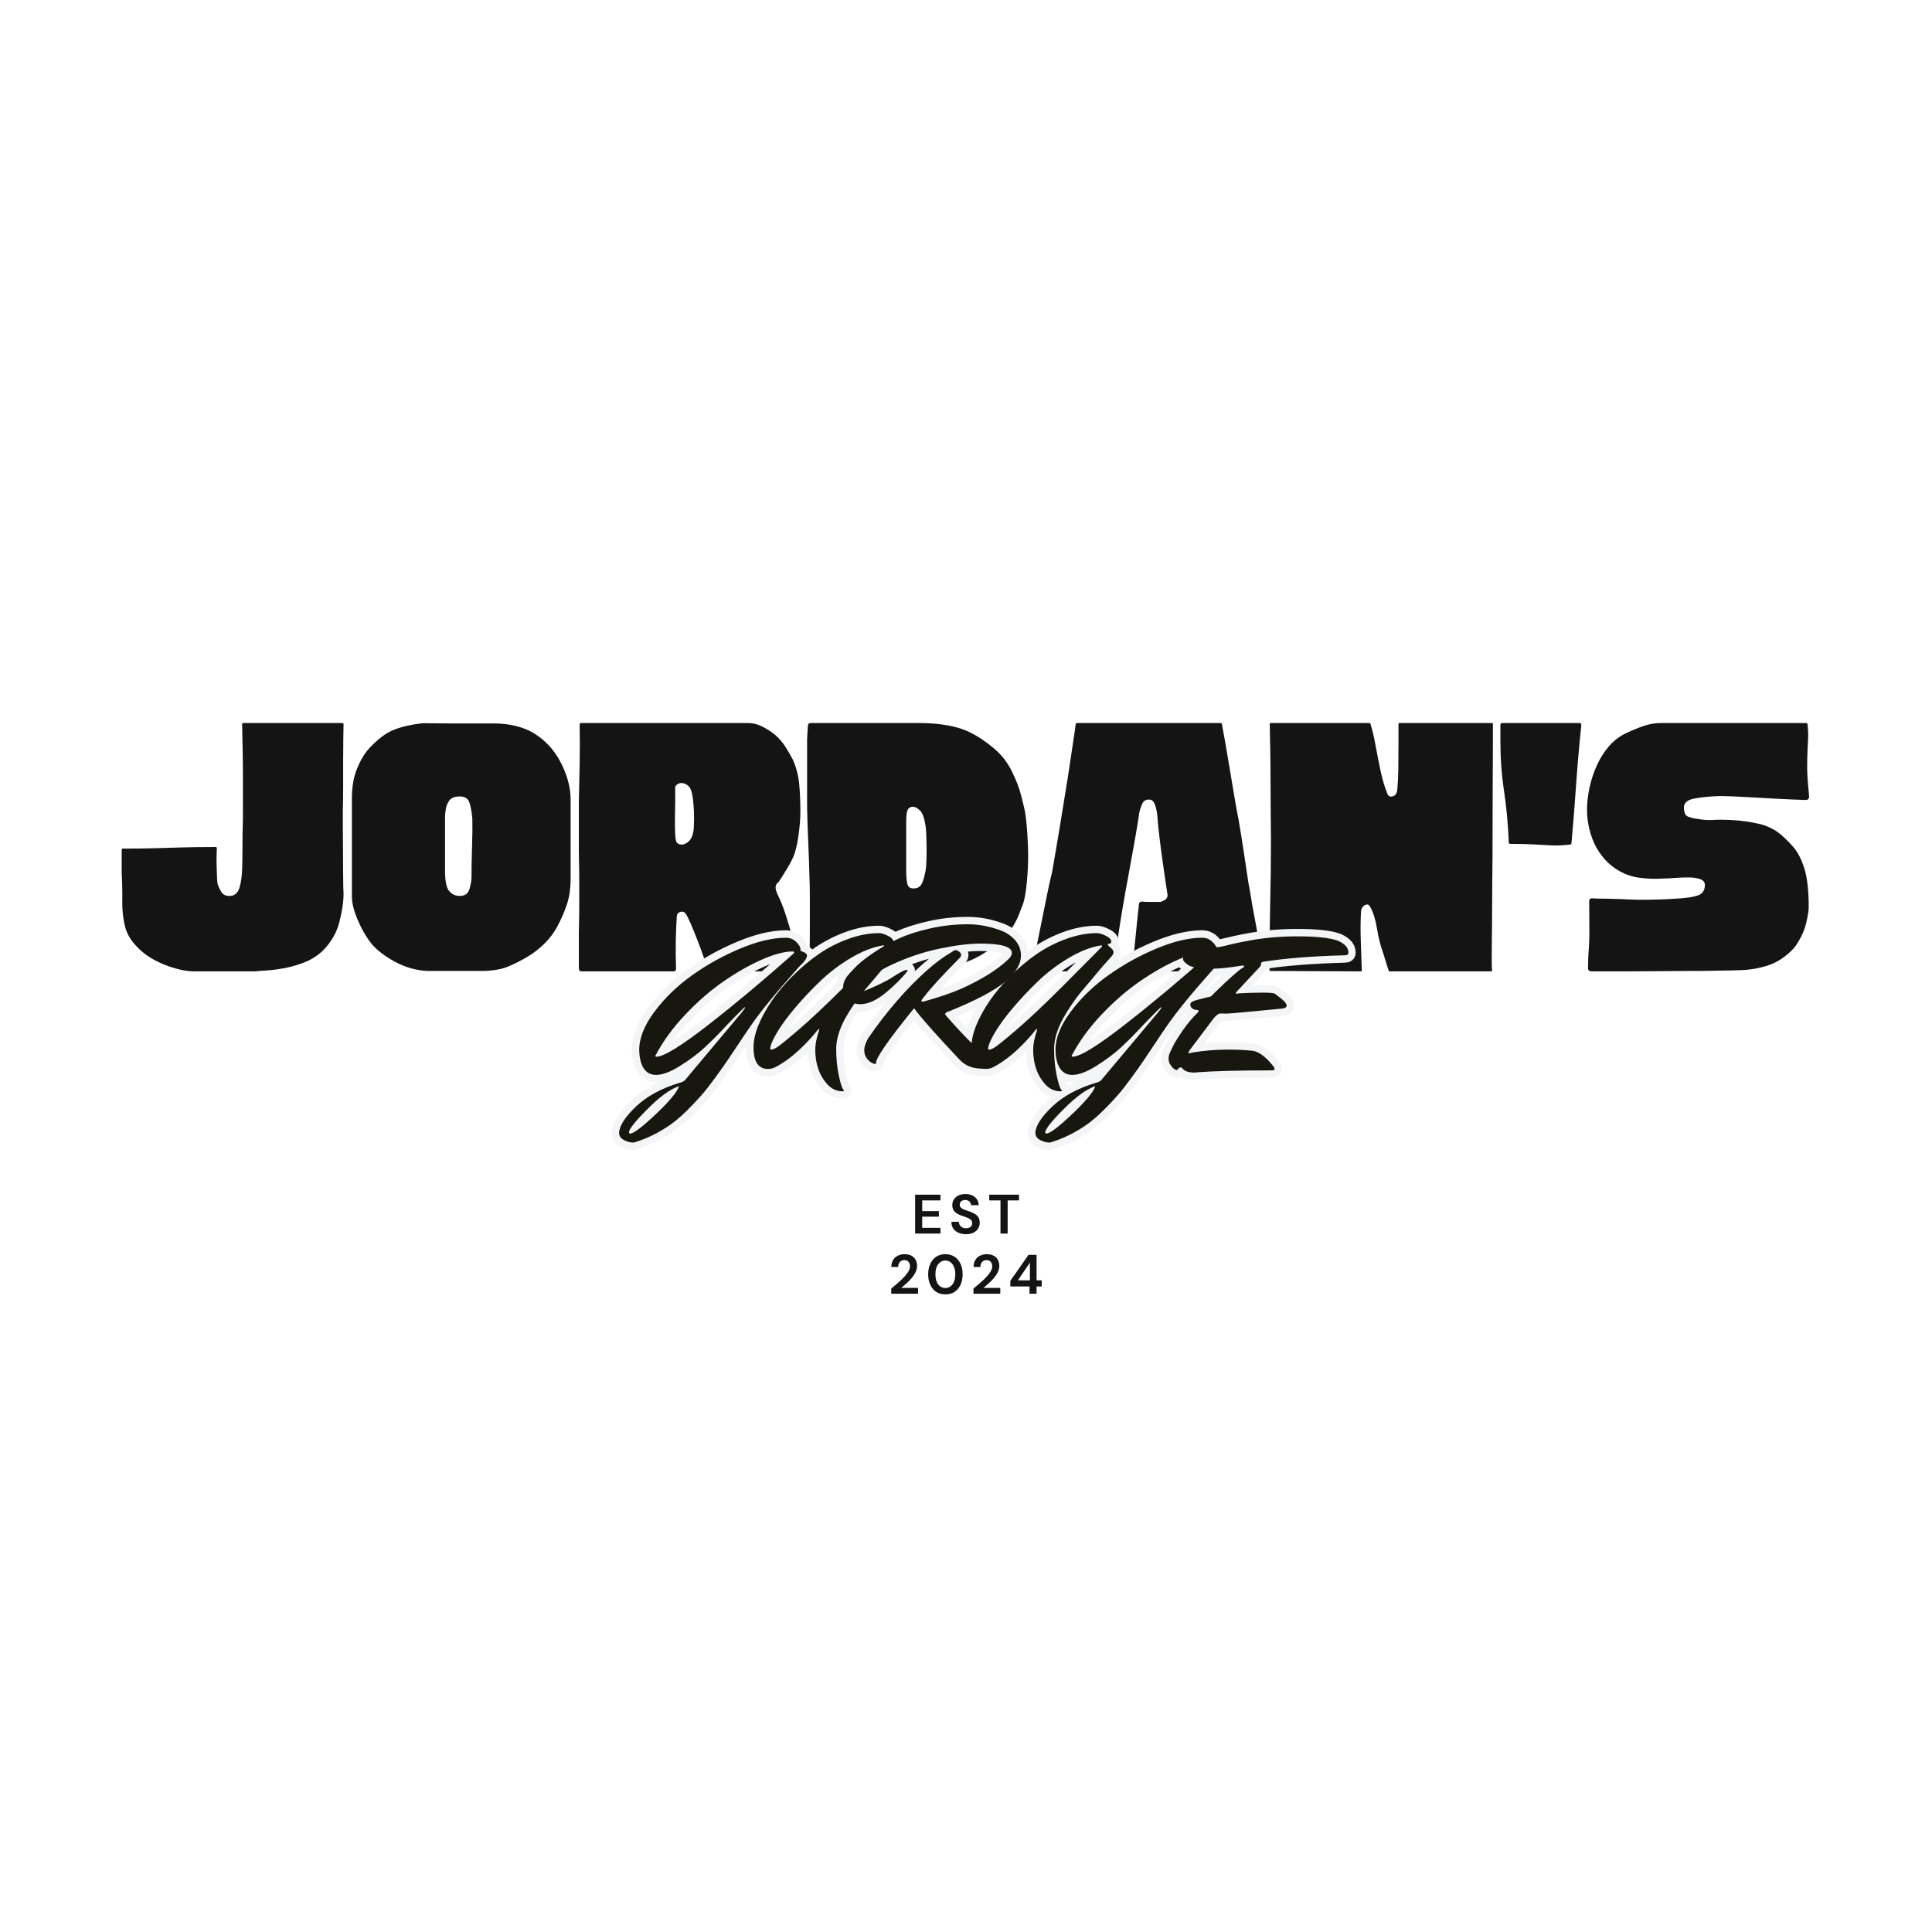 <svg version="1.0" preserveAspectRatio="xMidYMid meet" height="500" viewBox="0 0 375 375" zoomAndPan="magnify" width="500" xmlns:xlink="http://www.w3.org/1999/xlink" xmlns="http://www.w3.org/2000/svg"><defs><g></g></defs><rect fill-opacity="1" height="450" y="-37.5" fill="#ffffff" width="450" x="-37.5"></rect><rect fill-opacity="1" height="450" y="-37.5" fill="#ffffff" width="450" x="-37.5"></rect><g fill-opacity="1" fill="#141414"><g transform="translate(21.778, 188.542)"><g><path d="M 40.844 -3.984 C 39.82 -3.016 38.617 -2.258 37.234 -1.719 C 35.859 -1.188 34.504 -0.805 33.172 -0.578 C 31.848 -0.348 30.688 -0.207 29.688 -0.156 C 28.695 -0.102 28.051 -0.051 27.75 0 L 15.859 0 C 14.836 0 13.633 -0.191 12.25 -0.578 C 10.875 -0.961 9.535 -1.5 8.234 -2.188 C 6.93 -2.875 5.82 -3.703 4.906 -4.672 C 3.625 -5.953 2.805 -7.344 2.453 -8.844 C 2.098 -10.352 1.93 -11.961 1.953 -13.672 C 1.984 -15.391 1.945 -17.191 1.844 -19.078 L 1.844 -23.609 C 1.844 -23.754 1.914 -23.828 2.062 -23.828 C 4.52 -23.828 6.629 -23.852 8.391 -23.906 C 10.148 -23.957 11.926 -24.008 13.719 -24.062 C 15.508 -24.113 17.629 -24.141 20.078 -24.141 C 20.234 -24.141 20.312 -24.035 20.312 -23.828 C 20.312 -23.785 20.297 -23.441 20.266 -22.797 C 20.242 -22.16 20.242 -21.406 20.266 -20.531 C 20.297 -19.664 20.32 -18.875 20.344 -18.156 C 20.375 -17.445 20.441 -16.961 20.547 -16.703 C 20.691 -16.297 20.914 -15.848 21.219 -15.359 C 21.531 -14.879 22.047 -14.641 22.766 -14.641 C 23.734 -14.641 24.383 -15.188 24.719 -16.281 C 25.051 -17.383 25.227 -18.852 25.25 -20.688 C 25.281 -22.531 25.297 -24.523 25.297 -26.672 C 25.297 -26.672 25.305 -27.051 25.328 -27.812 C 25.359 -28.582 25.375 -29.539 25.375 -30.688 C 25.375 -31.844 25.375 -33.031 25.375 -34.25 C 25.375 -35.477 25.375 -36.531 25.375 -37.406 C 25.375 -39.133 25.359 -40.879 25.328 -42.641 C 25.305 -44.41 25.27 -46.191 25.219 -47.984 C 25.219 -48.129 25.289 -48.203 25.438 -48.203 L 44.688 -48.203 C 44.832 -48.203 44.906 -48.102 44.906 -47.906 C 44.906 -47.488 44.891 -46.629 44.859 -45.328 C 44.836 -44.023 44.828 -42.531 44.828 -40.844 C 44.828 -39.156 44.828 -37.457 44.828 -35.75 C 44.828 -34.039 44.805 -32.547 44.766 -31.266 C 44.766 -30.754 44.766 -29.785 44.766 -28.359 C 44.766 -26.93 44.773 -25.348 44.797 -23.609 C 44.816 -21.867 44.828 -20.219 44.828 -18.656 C 44.828 -17.102 44.852 -15.914 44.906 -15.094 C 44.906 -13.508 44.633 -11.672 44.094 -9.578 C 43.562 -7.484 42.477 -5.617 40.844 -3.984 Z M 40.844 -3.984"></path></g></g></g><g fill-opacity="1" fill="#141414"><g transform="translate(66.302, 188.542)"><g><path d="M 44.453 -33.344 C 44.453 -32.008 44.453 -30.395 44.453 -28.5 C 44.453 -26.613 44.453 -24.723 44.453 -22.828 C 44.453 -20.941 44.453 -19.363 44.453 -18.094 C 44.453 -16.094 44.207 -14.379 43.719 -12.953 C 43.238 -11.523 42.613 -10.094 41.844 -8.656 C 41.176 -7.438 40.359 -6.352 39.391 -5.406 C 38.422 -4.457 37.398 -3.648 36.328 -2.984 C 34.992 -2.172 33.648 -1.484 32.297 -0.922 C 30.941 -0.359 29.145 -0.078 26.906 -0.078 C 26.594 -0.078 25.91 -0.078 24.859 -0.078 C 23.816 -0.078 22.68 -0.078 21.453 -0.078 C 20.234 -0.078 19.148 -0.078 18.203 -0.078 C 17.254 -0.078 16.754 -0.078 16.703 -0.078 C 14.609 -0.18 12.641 -0.703 10.797 -1.641 C 8.961 -2.586 7.484 -3.625 6.359 -4.75 C 5.742 -5.363 5.094 -6.258 4.406 -7.438 C 3.719 -8.613 3.145 -9.836 2.688 -11.109 C 2.227 -12.391 2 -13.516 2 -14.484 C 2 -15.203 2 -16.379 2 -18.016 C 2 -19.648 2 -21.461 2 -23.453 C 2 -25.441 2 -27.352 2 -29.188 C 2 -31.031 2 -32.516 2 -33.641 C 2 -35.836 2.344 -37.766 3.031 -39.422 C 3.719 -41.086 4.52 -42.406 5.438 -43.375 C 7.07 -45.113 8.617 -46.273 10.078 -46.859 C 11.535 -47.453 13.312 -47.875 15.406 -48.125 C 15.457 -48.176 16.02 -48.188 17.094 -48.156 C 18.164 -48.133 19.477 -48.125 21.031 -48.125 C 22.594 -48.125 24.148 -48.125 25.703 -48.125 C 27.266 -48.125 28.531 -48.125 29.5 -48.125 C 31.5 -48.125 33.336 -47.844 35.016 -47.281 C 36.703 -46.719 38.238 -45.773 39.625 -44.453 C 41.051 -43.117 42.211 -41.414 43.109 -39.344 C 44.004 -37.281 44.453 -35.281 44.453 -33.344 Z M 20.078 -19.547 C 20.078 -17.547 20.344 -16.227 20.875 -15.594 C 21.414 -14.957 22.098 -14.641 22.922 -14.641 C 23.941 -14.641 24.578 -15.098 24.828 -16.016 C 25.086 -16.93 25.219 -17.672 25.219 -18.234 C 25.219 -20.18 25.254 -22.227 25.328 -24.375 C 25.398 -26.52 25.414 -28.305 25.375 -29.734 C 25.27 -30.91 25.086 -31.906 24.828 -32.719 C 24.578 -33.539 23.941 -33.953 22.922 -33.953 C 21.992 -33.953 21.336 -33.707 20.953 -33.219 C 20.578 -32.738 20.336 -32.176 20.234 -31.531 C 20.129 -30.895 20.078 -30.375 20.078 -29.969 C 20.078 -29.457 20.078 -28.625 20.078 -27.469 C 20.078 -26.32 20.078 -25.031 20.078 -23.594 C 20.078 -22.164 20.078 -20.816 20.078 -19.547 Z M 20.078 -19.547"></path></g></g></g><g fill-opacity="1" fill="#141414"><g transform="translate(110.213, 188.542)"><g><path d="M 40.844 -14.641 C 41.312 -13.723 41.773 -12.562 42.234 -11.156 C 42.691 -9.75 43.125 -8.316 43.531 -6.859 C 43.938 -5.398 44.281 -4.117 44.562 -3.016 C 44.844 -1.922 45.008 -1.195 45.062 -0.844 C 45.164 -0.281 45.016 0 44.609 0 L 27.516 0 C 27.305 0 27.176 -0.148 27.125 -0.453 C 27.031 -0.816 26.801 -1.52 26.438 -2.562 C 26.082 -3.613 25.66 -4.766 25.172 -6.016 C 24.691 -7.266 24.234 -8.391 23.797 -9.391 C 23.359 -10.391 23.016 -11.039 22.766 -11.344 C 22.504 -11.594 22.18 -11.656 21.797 -11.531 C 21.422 -11.406 21.207 -11.141 21.156 -10.734 C 21.051 -9.148 20.984 -7.5 20.953 -5.781 C 20.93 -4.07 20.945 -2.398 21 -0.766 C 21.051 -0.254 20.898 0 20.547 0 L 2.609 0 C 2.297 0 2.141 -0.227 2.141 -0.688 L 2.141 -7.203 C 2.141 -7.461 2.148 -8.129 2.172 -9.203 C 2.203 -10.273 2.219 -11.551 2.219 -13.031 C 2.219 -14.508 2.219 -15.988 2.219 -17.469 C 2.219 -18.957 2.203 -20.238 2.172 -21.312 C 2.148 -22.383 2.141 -23.047 2.141 -23.297 L 2.141 -32.797 C 2.191 -35.254 2.242 -37.742 2.297 -40.266 C 2.348 -42.797 2.348 -45.316 2.297 -47.828 C 2.297 -48.078 2.375 -48.203 2.531 -48.203 L 35.031 -48.203 C 35.895 -48.203 36.773 -47.984 37.672 -47.547 C 38.566 -47.117 39.422 -46.57 40.234 -45.906 C 41.109 -45.145 41.836 -44.273 42.422 -43.297 C 43.004 -42.328 43.426 -41.586 43.688 -41.078 C 44.352 -39.547 44.758 -37.988 44.906 -36.406 C 45.062 -34.82 45.141 -33.008 45.141 -30.969 C 45.141 -29.582 45.008 -28.008 44.75 -26.25 C 44.5 -24.488 44.172 -23.145 43.766 -22.219 C 43.504 -21.613 43.145 -20.926 42.688 -20.156 C 42.227 -19.383 41.816 -18.719 41.453 -18.156 C 41.098 -17.602 40.895 -17.301 40.844 -17.25 C 40.844 -17.25 40.816 -17.25 40.766 -17.25 C 40.41 -16.883 40.27 -16.484 40.344 -16.047 C 40.426 -15.617 40.594 -15.148 40.844 -14.641 Z M 24.453 -27.828 C 24.504 -28.898 24.516 -29.879 24.484 -30.766 C 24.461 -31.66 24.398 -32.52 24.297 -33.344 C 24.141 -34.719 23.844 -35.598 23.406 -35.984 C 22.977 -36.367 22.535 -36.562 22.078 -36.562 C 21.766 -36.562 21.477 -36.469 21.219 -36.281 C 20.969 -36.102 20.844 -35.914 20.844 -35.719 C 20.844 -35.406 20.844 -35.02 20.844 -34.562 C 20.844 -34.102 20.844 -33.645 20.844 -33.188 C 20.844 -32.363 20.828 -31.273 20.797 -29.922 C 20.773 -28.566 20.789 -27.457 20.844 -26.594 C 20.844 -26.238 20.895 -25.828 21 -25.359 C 21.102 -24.898 21.461 -24.648 22.078 -24.609 C 22.586 -24.609 23.082 -24.848 23.562 -25.328 C 24.051 -25.816 24.348 -26.648 24.453 -27.828 Z M 24.453 -27.828"></path></g></g></g><g fill-opacity="1" fill="#141414"><g transform="translate(154.66, 188.542)"><g><path d="M 44.906 -22.531 C 44.906 -20.844 44.816 -19.078 44.641 -17.234 C 44.461 -15.398 44.223 -14.023 43.922 -13.109 C 43.922 -13.109 43.648 -12.414 43.109 -11.031 C 42.578 -9.656 41.75 -8.273 40.625 -6.891 C 40.062 -6.285 39.102 -5.484 37.75 -4.484 C 36.395 -3.484 35.051 -2.703 33.719 -2.141 C 32.082 -1.484 30.484 -1 28.922 -0.688 C 27.367 -0.383 26.285 -0.234 25.672 -0.234 C 25.211 -0.18 24.5 -0.141 23.531 -0.109 C 22.562 -0.086 21.586 -0.078 20.609 -0.078 C 19.641 -0.078 18.926 -0.078 18.469 -0.078 C 18.414 -0.078 17.863 -0.062 16.812 -0.031 C 15.77 -0.008 14.484 0 12.953 0 C 11.422 0 9.883 0 8.344 0 C 6.812 0 5.535 0 4.516 0 C 3.492 0 2.984 0 2.984 0 C 2.473 0 2.242 -0.254 2.297 -0.766 C 2.398 -1.172 2.461 -2.113 2.484 -3.594 C 2.516 -5.082 2.531 -6.785 2.531 -8.703 C 2.531 -10.617 2.531 -12.457 2.531 -14.219 C 2.531 -15.977 2.504 -17.367 2.453 -18.391 C 2.398 -20.641 2.32 -22.891 2.219 -25.141 C 2.113 -27.391 2.039 -29.633 2 -31.875 L 2 -45.062 C 2.039 -45.883 2.086 -46.727 2.141 -47.594 C 2.141 -48 2.348 -48.203 2.766 -48.203 L 23.609 -48.203 C 23.609 -48.203 23.363 -48.203 22.875 -48.203 C 22.395 -48.203 21.945 -48.203 21.531 -48.203 C 21.125 -48.203 21.02 -48.203 21.219 -48.203 C 21.426 -48.203 22.25 -48.203 23.688 -48.203 C 26.539 -48.203 29.039 -47.906 31.188 -47.312 C 33.332 -46.727 35.555 -45.492 37.859 -43.609 C 39.492 -42.328 40.758 -40.789 41.656 -39 C 42.551 -37.219 43.188 -35.57 43.562 -34.062 C 43.945 -32.562 44.191 -31.531 44.297 -30.969 C 44.398 -30.406 44.504 -29.562 44.609 -28.438 C 44.711 -27.312 44.785 -26.188 44.828 -25.062 C 44.879 -23.938 44.906 -23.094 44.906 -22.531 Z M 24.984 -19.469 C 25.086 -20.031 25.148 -20.832 25.172 -21.875 C 25.203 -22.926 25.203 -24 25.172 -25.094 C 25.148 -26.195 25.113 -27.055 25.062 -27.672 C 24.852 -29.453 24.492 -30.609 23.984 -31.141 C 23.473 -31.68 22.988 -31.953 22.531 -31.953 C 22.07 -31.953 21.738 -31.758 21.531 -31.375 C 21.332 -31 21.234 -30.195 21.234 -28.969 L 21.234 -19.547 C 21.234 -18.617 21.297 -17.812 21.422 -17.125 C 21.547 -16.438 21.941 -16.094 22.609 -16.094 C 23.328 -16.094 23.836 -16.332 24.141 -16.812 C 24.453 -17.301 24.734 -18.188 24.984 -19.469 Z M 24.984 -19.469"></path></g></g></g><g fill-opacity="1" fill="#141414"><g transform="translate(198.877, 188.542)"><g><path d="M 46.297 0 L 21.312 0 C 21.102 0 21 -0.129 21 -0.391 C 21.051 -1.359 21.148 -2.672 21.297 -4.328 C 21.453 -5.992 21.617 -7.664 21.797 -9.344 C 21.984 -11.031 22.125 -12.336 22.219 -13.266 C 22.27 -13.359 22.375 -13.43 22.531 -13.484 C 22.688 -13.535 22.816 -13.562 22.922 -13.562 C 23.016 -13.508 23.316 -13.484 23.828 -13.484 C 24.348 -13.484 24.875 -13.484 25.406 -13.484 C 25.945 -13.484 26.289 -13.484 26.438 -13.484 C 26.438 -13.484 26.656 -13.586 27.094 -13.797 C 27.531 -14.004 27.75 -14.363 27.75 -14.875 C 27.695 -15.125 27.578 -15.875 27.391 -17.125 C 27.211 -18.375 27.008 -19.801 26.781 -21.406 C 26.551 -23.02 26.348 -24.566 26.172 -26.047 C 25.992 -27.535 25.879 -28.641 25.828 -29.359 C 25.773 -30.484 25.617 -31.426 25.359 -32.188 C 25.109 -32.957 24.727 -33.344 24.219 -33.344 C 23.5 -33.395 23 -33.047 22.719 -32.297 C 22.438 -31.555 22.27 -30.984 22.219 -30.578 C 22.07 -29.453 21.816 -27.867 21.453 -25.828 C 21.098 -23.785 20.691 -21.535 20.234 -19.078 C 19.773 -16.629 19.336 -14.176 18.922 -11.719 C 18.516 -9.27 18.172 -7.035 17.891 -5.016 C 17.609 -3.004 17.441 -1.461 17.391 -0.391 C 17.391 -0.129 17.316 0 17.172 0 L 1.688 0 C 1.477 0 1.398 -0.148 1.453 -0.453 C 1.504 -0.66 1.539 -0.879 1.562 -1.109 C 1.594 -1.336 1.633 -1.555 1.688 -1.766 C 1.789 -2.223 1.992 -3.203 2.297 -4.703 C 2.609 -6.211 2.953 -7.91 3.328 -9.797 C 3.711 -11.691 4.082 -13.52 4.438 -15.281 C 4.801 -17.051 5.109 -18.422 5.359 -19.391 C 5.461 -20.055 5.656 -21.18 5.938 -22.766 C 6.219 -24.348 6.523 -26.172 6.859 -28.234 C 7.191 -30.305 7.535 -32.426 7.891 -34.594 C 8.254 -36.77 8.578 -38.828 8.859 -40.766 C 9.141 -42.711 9.379 -44.32 9.578 -45.594 C 9.785 -46.875 9.891 -47.645 9.891 -47.906 C 9.941 -48.102 10.039 -48.203 10.188 -48.203 L 38.094 -48.203 C 38.195 -48.203 38.27 -48.102 38.312 -47.906 C 38.414 -47.395 38.609 -46.332 38.891 -44.719 C 39.172 -43.113 39.477 -41.312 39.812 -39.312 C 40.145 -37.32 40.461 -35.422 40.766 -33.609 C 41.078 -31.797 41.336 -30.379 41.547 -29.359 C 41.898 -27.305 42.227 -25.258 42.531 -23.219 C 42.844 -21.176 43.148 -19.133 43.453 -17.094 C 43.555 -16.688 43.695 -15.906 43.875 -14.75 C 44.051 -13.602 44.281 -12.301 44.562 -10.844 C 44.844 -9.383 45.109 -7.914 45.359 -6.438 C 45.617 -4.957 45.863 -3.68 46.094 -2.609 C 46.32 -1.535 46.461 -0.816 46.516 -0.453 C 46.617 -0.148 46.547 0 46.297 0 Z M 46.297 0"></path></g></g></g><g fill-opacity="1" fill="#141414"><g transform="translate(244.397, 188.542)"><g><path d="M 45.297 -21.922 C 45.297 -20.691 45.281 -19.195 45.25 -17.438 C 45.227 -15.676 45.219 -13.836 45.219 -11.922 C 45.219 -10.004 45.203 -8.203 45.172 -6.516 C 45.148 -4.828 45.141 -3.406 45.141 -2.25 C 45.141 -1.102 45.164 -0.43 45.219 -0.234 C 45.219 -0.078 45.164 0 45.062 0 L 25.297 0 C 25.191 0 25.141 -0.051 25.141 -0.156 C 24.93 -0.77 24.738 -1.379 24.562 -1.984 C 24.383 -2.598 24.191 -3.211 23.984 -3.828 C 23.523 -5.109 23.156 -6.602 22.875 -8.312 C 22.594 -10.031 22.172 -11.398 21.609 -12.422 C 21.359 -12.984 20.988 -13.125 20.5 -12.844 C 20.008 -12.562 19.766 -12.086 19.766 -11.422 C 19.672 -9.785 19.66 -7.922 19.734 -5.828 C 19.805 -3.734 19.867 -1.867 19.922 -0.234 C 19.922 -0.078 19.867 0 19.766 0 L 2.141 -0.078 C 2.047 -0.078 2 -0.129 2 -0.234 C 2 -4.473 2.047 -8.688 2.141 -12.875 C 2.242 -17.062 2.297 -21.273 2.297 -25.516 C 2.297 -26.953 2.281 -28.641 2.25 -30.578 C 2.227 -32.516 2.219 -34.492 2.219 -36.516 C 2.219 -38.535 2.203 -40.426 2.172 -42.188 C 2.148 -43.945 2.125 -45.363 2.094 -46.438 C 2.07 -47.508 2.062 -48.047 2.062 -48.047 C 2.062 -48.148 2.113 -48.203 2.219 -48.203 L 21.453 -48.203 C 21.504 -48.203 21.555 -48.148 21.609 -48.047 C 21.973 -46.879 22.305 -45.461 22.609 -43.797 C 22.91 -42.141 23.238 -40.477 23.594 -38.812 C 23.957 -37.156 24.367 -35.766 24.828 -34.641 C 25.035 -33.973 25.445 -33.77 26.062 -34.031 C 26.52 -34.188 26.773 -34.645 26.828 -35.406 C 26.93 -36.477 26.992 -37.781 27.016 -39.312 C 27.035 -40.844 27.047 -42.398 27.047 -43.984 C 27.047 -45.578 27.047 -46.91 27.047 -47.984 C 27.047 -48.129 27.098 -48.203 27.203 -48.203 L 45.219 -48.203 C 45.32 -48.203 45.375 -48.129 45.375 -47.984 C 45.375 -47.93 45.375 -47.879 45.375 -47.828 C 45.375 -43.484 45.359 -39.148 45.328 -34.828 C 45.305 -30.516 45.297 -26.211 45.297 -21.922 Z M 45.297 -21.922"></path></g></g></g><g fill-opacity="1" fill="#141414"><g transform="translate(289.381, 188.542)"><g><path d="M 2.141 -48.203 L 17.25 -48.203 C 17.445 -48.203 17.547 -48.051 17.547 -47.75 C 17.141 -43.863 16.805 -40.055 16.547 -36.328 C 16.297 -32.598 15.992 -28.789 15.641 -24.906 C 15.641 -24.707 15.535 -24.609 15.328 -24.609 C 13.992 -24.453 12.789 -24.398 11.719 -24.453 C 10.645 -24.504 9.492 -24.566 8.266 -24.641 C 7.047 -24.711 5.539 -24.75 3.75 -24.75 C 3.551 -24.75 3.453 -24.879 3.453 -25.141 C 3.453 -25.191 3.453 -25.266 3.453 -25.359 C 3.453 -25.461 3.453 -25.539 3.453 -25.594 C 3.297 -28.914 2.988 -32.109 2.531 -35.172 C 2.07 -38.242 1.844 -41.441 1.844 -44.766 L 1.844 -47.75 C 1.844 -48.051 1.941 -48.203 2.141 -48.203 Z M 2.141 -48.203"></path></g></g></g><g fill-opacity="1" fill="#141414"><g transform="translate(306.24, 188.542)"><g><path d="M 44.453 -48.203 C 44.504 -48.148 44.555 -48.078 44.609 -47.984 C 44.711 -46.953 44.75 -46.094 44.719 -45.406 C 44.695 -44.719 44.66 -43.953 44.609 -43.109 C 44.555 -42.266 44.531 -41 44.531 -39.312 C 44.531 -38.695 44.578 -37.801 44.672 -36.625 C 44.773 -35.457 44.852 -34.566 44.906 -33.953 C 44.906 -33.492 44.676 -33.266 44.219 -33.266 C 42.477 -33.316 40.484 -33.406 38.234 -33.531 C 35.992 -33.656 33.891 -33.77 31.922 -33.875 C 29.953 -33.977 28.535 -34.031 27.672 -34.031 C 25.773 -33.977 24.125 -33.82 22.719 -33.562 C 21.312 -33.312 20.609 -32.727 20.609 -31.812 C 20.609 -30.832 20.875 -30.238 21.406 -30.031 C 21.945 -29.832 22.426 -29.707 22.844 -29.656 C 24.219 -29.406 25.363 -29.316 26.281 -29.391 C 27.207 -29.461 28.488 -29.453 30.125 -29.359 C 31.812 -29.254 33.469 -29.02 35.094 -28.656 C 36.727 -28.301 38.188 -27.586 39.469 -26.516 C 40.188 -25.898 40.969 -25.117 41.812 -24.172 C 42.656 -23.234 43.367 -21.867 43.953 -20.078 C 44.535 -18.285 44.828 -15.758 44.828 -12.5 C 44.828 -11.781 44.66 -10.727 44.328 -9.344 C 44.004 -7.969 43.352 -6.539 42.375 -5.062 C 41.914 -4.395 41.176 -3.664 40.156 -2.875 C 39.133 -2.082 37.984 -1.484 36.703 -1.078 C 35.023 -0.566 33.344 -0.285 31.656 -0.234 C 29.969 -0.18 28.738 -0.156 27.969 -0.156 C 27.77 -0.156 27.02 -0.141 25.719 -0.109 C 24.414 -0.086 22.805 -0.078 20.891 -0.078 C 18.973 -0.078 16.961 -0.062 14.859 -0.031 C 12.766 -0.008 10.785 0 8.922 0 C 7.055 0 5.551 0 4.406 0 C 3.258 0 2.688 0 2.688 0 C 2.227 0 2 -0.203 2 -0.609 C 2 -1.223 2.008 -1.836 2.031 -2.453 C 2.051 -3.066 2.086 -3.68 2.141 -4.297 C 2.242 -5.828 2.281 -7.367 2.25 -8.922 C 2.227 -10.484 2.219 -12.031 2.219 -13.562 C 2.219 -14.02 2.445 -14.223 2.906 -14.172 C 3.469 -14.129 4.145 -14.109 4.938 -14.109 C 5.727 -14.109 6.457 -14.094 7.125 -14.062 C 7.789 -14.039 8.227 -14.031 8.438 -14.031 C 9.195 -13.977 10.238 -13.938 11.562 -13.906 C 12.895 -13.883 14.301 -13.898 15.781 -13.953 C 17.27 -14.004 18.664 -14.078 19.969 -14.172 C 21.27 -14.273 22.273 -14.43 22.984 -14.641 C 24.066 -14.891 24.629 -15.551 24.672 -16.625 C 24.723 -17.238 24.43 -17.66 23.797 -17.891 C 23.16 -18.117 22.379 -18.234 21.453 -18.234 C 20.535 -18.234 19.617 -18.195 18.703 -18.125 C 17.785 -18.051 17.066 -18.016 16.547 -18.016 C 14.922 -17.91 13.328 -17.973 11.766 -18.203 C 10.203 -18.43 8.734 -19.004 7.359 -19.922 C 6.336 -20.586 5.43 -21.441 4.641 -22.484 C 3.848 -23.535 3.242 -24.625 2.828 -25.75 C 1.961 -28.051 1.645 -30.453 1.875 -32.953 C 2.102 -35.453 2.727 -37.828 3.75 -40.078 C 4.363 -41.41 5.129 -42.613 6.047 -43.688 C 6.973 -44.758 8.07 -45.602 9.344 -46.219 C 10.414 -46.727 11.523 -47.188 12.672 -47.594 C 13.828 -48 14.992 -48.203 16.172 -48.203 Z M 44.453 -48.203"></path></g></g></g><path stroke-miterlimit="4" stroke-opacity="1" stroke-width="3.2" stroke="#f4f5f7" d="M 164.191 17.284 C 165.048 17.571 165.518 17.854 165.6 18.141 L 165.639 18.306 C 165.639 18.902 165.043 19.741 163.847 20.824 C 158.989 26.283 155.536 30.506 153.487 33.49 C 152.891 34.347 152.047 35.591 150.964 37.23 C 149.881 38.861 149.007 40.166 148.342 41.145 C 147.676 42.132 146.793 43.372 145.697 44.864 C 144.597 46.356 143.631 47.587 142.792 48.552 C 141.957 49.518 140.934 50.596 139.73 51.788 C 138.52 52.984 137.359 53.98 136.25 54.78 C 133.745 56.572 131.057 57.895 128.186 58.747 C 127.447 58.747 126.742 58.569 126.072 58.217 C 125.407 57.86 125.059 57.355 125.033 56.694 C 125.059 55.159 126.255 53.263 128.617 50.996 C 130.974 48.743 134.145 47.017 138.125 45.821 C 138.694 45.677 139.095 45.46 139.321 45.177 L 151.517 30.637 L 152.165 29.784 C 152.221 29.667 152.247 29.584 152.247 29.545 C 152.247 29.501 152.226 29.48 152.186 29.48 C 152.143 29.48 151.508 30.097 150.277 31.337 C 149.055 32.572 147.998 33.673 147.102 34.647 C 146.206 35.612 145.032 36.769 143.583 38.126 C 142.131 39.47 140.36 40.806 138.268 42.124 C 136.18 43.45 134.428 44.116 133.01 44.116 C 131.131 44.116 129.961 42.876 129.513 40.406 C 129.421 39.836 129.374 39.266 129.374 38.696 C 129.374 36.134 130.478 33.381 132.688 30.441 C 134.889 27.496 137.59 24.882 140.791 22.595 C 143.992 20.307 147.437 18.384 151.134 16.836 C 154.835 15.283 158.119 14.492 160.994 14.461 L 161.038 14.461 C 161.947 14.461 162.708 14.77 163.317 15.379 C 163.93 15.992 164.234 16.523 164.234 16.984 C 164.234 17.123 164.221 17.223 164.191 17.284 Z M 127.155 56.529 C 127.155 56.703 127.229 56.79 127.377 56.79 L 127.46 56.79 C 128.169 56.79 129.965 55.429 132.853 52.706 C 135.741 49.992 137.442 47.982 137.959 46.677 C 137.959 46.621 137.929 46.595 137.872 46.595 C 135.963 47.273 133.701 48.93 131.083 51.562 C 128.465 54.193 127.155 55.85 127.155 56.529 Z M 162.608 18.002 C 162.782 17.836 162.869 17.706 162.869 17.606 C 162.869 17.506 162.743 17.453 162.486 17.453 C 160.751 17.453 158.537 18.041 155.849 19.224 C 153.165 20.402 150.416 21.96 147.611 23.899 C 144.814 25.831 142.07 28.21 139.386 31.041 C 136.698 33.868 134.571 36.761 133.01 39.718 C 132.918 39.836 132.875 39.945 132.875 40.04 C 132.875 40.14 132.949 40.188 133.092 40.188 C 134.684 40.188 138.46 37.865 144.414 33.22 C 150.373 28.566 156.436 23.495 162.608 18.002 Z M 168.24 34.512 C 168.271 34.399 168.284 34.316 168.284 34.26 C 168.284 34.208 168.262 34.177 168.219 34.177 C 168.179 34.177 168.092 34.251 167.962 34.399 C 167.836 34.534 167.671 34.734 167.47 34.99 C 167.275 35.238 166.857 35.721 166.209 36.439 C 165.57 37.148 164.913 37.813 164.23 38.44 C 162.386 40.201 160.533 41.554 158.68 42.489 C 158.228 42.719 157.732 42.833 157.193 42.833 C 155.114 42.833 154.078 41.271 154.078 38.148 C 154.078 35.356 155.401 31.998 158.045 28.075 C 159.293 26.257 160.794 24.474 162.543 22.721 C 164.295 20.972 166.148 19.415 168.105 18.054 C 170.071 16.688 172.207 15.583 174.512 14.744 C 176.817 13.904 179.062 13.482 181.25 13.482 C 181.619 13.482 182.119 13.613 182.75 13.87 C 183.798 14.322 184.32 14.805 184.32 15.318 C 184.32 15.601 184.138 15.757 183.772 15.783 C 183.624 15.783 183.55 15.844 183.55 15.962 C 183.55 16.075 183.755 16.292 184.168 16.618 C 184.581 16.945 184.79 17.258 184.79 17.558 C 184.79 17.854 184.694 18.119 184.499 18.345 C 183.076 19.911 181.937 21.211 181.084 22.251 C 180.227 23.286 179.579 24.06 179.136 24.574 C 178.696 25.091 178.201 25.678 177.648 26.348 C 177.091 27.014 176.474 27.853 175.791 28.866 C 175.112 29.871 174.486 30.872 173.916 31.868 C 172.607 34.29 171.95 36.504 171.95 38.509 C 171.95 40.51 172.133 42.415 172.503 44.22 C 172.877 46.025 173.26 47.125 173.655 47.53 C 173.655 47.613 173.555 47.656 173.355 47.656 C 172.05 47.656 170.928 47.143 169.993 46.125 C 168.284 44.216 167.427 41.71 167.427 38.614 C 167.427 37.504 167.701 36.134 168.24 34.512 Z M 173.834 24.917 L 182.019 16.679 C 182.224 16.488 182.324 16.349 182.324 16.266 C 182.324 16.175 182.25 16.127 182.102 16.127 C 179.919 16.471 177.596 17.367 175.147 18.815 C 172.703 20.268 170.485 21.946 168.493 23.856 C 166.505 25.761 164.674 27.705 162.991 29.702 C 161.32 31.685 160.015 33.477 159.085 35.073 C 158.163 36.665 157.702 37.8 157.702 38.479 C 157.702 38.596 157.776 38.657 157.932 38.657 C 158.089 38.657 158.398 38.548 158.845 38.335 C 159.307 38.118 160.877 36.869 163.565 34.586 C 166.257 32.294 169.68 29.071 173.834 24.917 Z M 173.442 25.169 C 173.442 24.286 173.786 23.438 174.473 22.616 C 175.156 21.79 175.904 20.998 176.722 20.233 C 177.548 19.463 178.766 18.541 180.367 17.471 C 181.98 16.405 183.694 15.453 185.512 14.618 C 187.334 13.778 189.566 13.061 192.21 12.465 C 194.855 11.864 197.586 11.569 200.409 11.569 C 202.853 11.569 205.28 12.034 207.699 12.974 C 208.921 13.461 209.921 14.165 210.708 15.087 C 211.491 16.009 211.883 17.084 211.883 18.306 C 211.883 20.207 210.73 22.116 208.425 24.026 C 206.12 25.926 202.096 28.044 196.355 30.376 C 195.785 30.524 195.503 30.719 195.503 30.972 C 195.503 31.059 195.559 31.163 195.668 31.272 C 199.709 35.939 203.04 39.196 205.654 41.041 C 205.967 41.297 206.124 41.554 206.124 41.81 C 206.124 42.437 205.198 42.75 203.345 42.75 C 201.496 42.75 199.961 42.154 198.739 40.958 C 193.567 35.465 190.309 31.798 188.97 29.949 C 188.944 29.836 188.892 29.784 188.813 29.784 C 188.748 29.784 188.67 29.836 188.587 29.949 C 183.981 35.608 181.323 39.318 180.61 41.084 C 180.61 41.541 180.528 41.771 180.367 41.771 C 180.214 41.771 179.971 41.684 179.627 41.51 C 179.288 41.345 178.931 41.019 178.557 40.532 C 178.188 40.045 178.005 39.453 178.005 38.761 C 178.005 38.066 178.288 37.204 178.857 36.178 C 182.898 30.319 187.165 25.4 191.658 21.42 C 193.567 19.741 195.359 18.432 197.034 17.493 C 197.29 17.262 197.521 17.149 197.73 17.149 C 197.947 17.149 198.204 17.249 198.499 17.453 C 198.808 17.654 198.96 17.888 198.96 18.158 C 198.96 18.432 198.843 18.663 198.617 18.858 C 194.889 22.612 192.323 25.417 190.931 27.262 C 190.562 27.657 190.379 27.927 190.379 28.075 C 190.379 28.214 190.449 28.284 190.596 28.284 L 190.762 28.284 C 194.18 27.344 196.938 26.409 199.043 25.47 C 203.506 23.451 206.894 21.32 209.199 19.076 C 209.678 18.619 209.917 18.175 209.917 17.754 C 209.917 17.092 209.369 16.592 208.273 16.253 C 207.181 15.914 205.45 15.744 203.075 15.744 C 200.7 15.744 197.79 16.101 194.346 16.814 C 190.91 17.523 187.482 18.671 184.068 20.255 C 180.649 21.829 178.118 23.656 176.474 25.73 C 176.243 25.983 176.13 26.157 176.13 26.261 C 176.13 26.361 176.287 26.409 176.6 26.409 C 176.909 26.409 177.883 26.052 179.514 25.348 C 181.154 24.63 182.554 23.934 183.724 23.251 C 185.542 22.029 186.682 21.42 187.139 21.42 C 187.304 21.42 187.387 21.455 187.387 21.525 C 187.387 21.594 187.213 21.842 186.856 22.273 C 186.504 22.699 186.008 23.238 185.368 23.899 C 184.729 24.552 183.942 25.274 183.002 26.065 C 180.867 27.918 178.901 28.845 177.109 28.845 C 176.143 28.845 175.356 28.54 174.743 27.927 C 174.134 27.318 173.773 26.696 173.66 26.065 Z M 215.332 34.512 C 215.362 34.399 215.375 34.316 215.375 34.26 C 215.375 34.208 215.354 34.177 215.314 34.177 C 215.271 34.177 215.184 34.251 215.053 34.399 C 214.927 34.534 214.766 34.734 214.562 34.99 C 214.371 35.238 213.949 35.721 213.301 36.439 C 212.666 37.148 212.005 37.813 211.326 38.44 C 209.477 40.201 207.625 41.554 205.772 42.489 C 205.319 42.719 204.824 42.833 204.284 42.833 C 202.205 42.833 201.17 41.271 201.17 38.148 C 201.17 35.356 202.492 31.998 205.137 28.075 C 206.385 26.257 207.886 24.474 209.638 22.721 C 211.387 20.972 213.24 19.415 215.197 18.054 C 217.163 16.688 219.299 15.583 221.604 14.744 C 223.909 13.904 226.153 13.482 228.341 13.482 C 228.711 13.482 229.211 13.613 229.842 13.87 C 230.89 14.322 231.416 14.805 231.416 15.318 C 231.416 15.601 231.229 15.757 230.864 15.783 C 230.716 15.783 230.642 15.844 230.642 15.962 C 230.642 16.075 230.851 16.292 231.26 16.618 C 231.673 16.945 231.882 17.258 231.882 17.558 C 231.882 17.854 231.786 18.119 231.59 18.345 C 230.168 19.911 229.028 21.211 228.176 22.251 C 227.323 23.286 226.671 24.06 226.227 24.574 C 225.792 25.091 225.292 25.678 224.74 26.348 C 224.183 27.014 223.565 27.853 222.882 28.866 C 222.204 29.871 221.578 30.872 221.008 31.868 C 219.699 34.29 219.042 36.504 219.042 38.509 C 219.042 40.51 219.225 42.415 219.594 44.22 C 219.968 46.025 220.355 47.125 220.751 47.53 C 220.751 47.613 220.647 47.656 220.447 47.656 C 219.142 47.656 218.02 47.143 217.085 46.125 C 215.375 44.216 214.523 41.71 214.523 38.614 C 214.523 37.504 214.793 36.134 215.332 34.512 Z M 220.925 24.917 L 229.111 16.679 C 229.315 16.488 229.415 16.349 229.415 16.266 C 229.415 16.175 229.341 16.127 229.198 16.127 C 227.01 16.471 224.692 17.367 222.239 18.815 C 219.794 20.268 217.576 21.946 215.584 23.856 C 213.596 25.761 211.765 27.705 210.086 29.702 C 208.412 31.685 207.111 33.477 206.181 35.073 C 205.254 36.665 204.793 37.8 204.793 38.479 C 204.793 38.596 204.871 38.657 205.024 38.657 C 205.185 38.657 205.489 38.548 205.941 38.335 C 206.398 38.118 207.968 36.869 210.656 34.586 C 213.353 32.294 216.776 29.071 220.925 24.917 Z M 254.155 17.284 C 255.008 17.571 255.477 17.854 255.56 18.141 L 255.603 18.306 C 255.603 18.902 255.008 19.741 253.811 20.824 C 248.949 26.283 245.495 30.506 243.447 33.49 C 242.851 34.347 242.011 35.591 240.928 37.23 C 239.845 38.861 238.971 40.166 238.301 41.145 C 237.636 42.132 236.753 43.372 235.657 44.864 C 234.561 46.356 233.591 47.587 232.751 48.552 C 231.921 49.518 230.899 50.596 229.689 51.788 C 228.48 52.984 227.323 53.98 226.21 54.78 C 223.705 56.572 221.017 57.895 218.15 58.747 C 217.407 58.747 216.702 58.569 216.036 58.217 C 215.371 57.86 215.023 57.355 214.993 56.694 C 215.023 55.159 216.215 53.263 218.577 50.996 C 220.938 48.743 224.109 47.017 228.084 45.821 C 228.654 45.677 229.054 45.46 229.285 45.177 L 241.481 30.637 L 242.124 29.784 C 242.181 29.667 242.207 29.584 242.207 29.545 C 242.207 29.501 242.19 29.48 242.146 29.48 C 242.103 29.48 241.468 30.097 240.241 31.337 C 239.019 32.572 237.958 33.673 237.062 34.647 C 236.17 35.612 234.996 36.769 233.543 38.126 C 232.09 39.47 230.32 40.806 228.232 42.124 C 226.14 43.45 224.387 44.116 222.974 44.116 C 221.091 44.116 219.925 42.876 219.473 40.406 C 219.381 39.836 219.338 39.266 219.338 38.696 C 219.338 36.134 220.442 33.381 222.648 30.441 C 224.848 27.496 227.549 24.882 230.751 22.595 C 233.952 20.307 237.401 18.384 241.094 16.836 C 244.795 15.283 248.083 14.492 250.958 14.461 L 250.997 14.461 C 251.911 14.461 252.668 14.77 253.281 15.379 C 253.89 15.992 254.199 16.523 254.199 16.984 C 254.199 17.123 254.181 17.223 254.155 17.284 Z M 217.119 56.529 C 217.119 56.703 217.193 56.79 217.337 56.79 L 217.42 56.79 C 218.129 56.79 219.929 55.429 222.817 52.706 C 225.705 49.992 227.406 47.982 227.919 46.677 C 227.919 46.621 227.893 46.595 227.837 46.595 C 225.927 47.273 223.661 48.93 221.047 51.562 C 218.429 54.193 217.119 55.85 217.119 56.529 Z M 252.572 18.002 C 252.746 17.836 252.833 17.706 252.833 17.606 C 252.833 17.506 252.702 17.453 252.446 17.453 C 250.71 17.453 248.501 18.041 245.813 19.224 C 243.125 20.402 240.38 21.96 237.575 23.899 C 234.774 25.831 232.034 28.21 229.346 31.041 C 226.658 33.868 224.535 36.761 222.974 39.718 C 222.882 39.836 222.839 39.945 222.839 40.04 C 222.839 40.14 222.909 40.188 223.056 40.188 C 224.644 40.188 228.419 37.865 234.378 33.22 C 240.332 28.566 246.4 23.495 252.572 18.002 Z M 246.905 19.076 C 246.905 18.645 247.183 18.276 247.748 17.962 L 252.746 16.005 C 252.859 15.949 253.02 15.922 253.237 15.922 C 253.45 15.922 253.642 16.023 253.807 16.223 C 253.981 16.418 254.164 16.514 254.359 16.514 C 254.56 16.514 254.981 16.436 255.621 16.283 C 256.26 16.127 257.121 15.922 258.204 15.679 C 259.287 15.44 260.497 15.2 261.827 14.974 C 264.959 14.439 268.217 14.17 271.596 14.17 C 275.611 14.17 278.486 14.47 280.221 15.066 C 280.9 15.322 281.474 15.67 281.939 16.11 C 282.409 16.544 282.648 17.079 282.648 17.71 C 282.648 18.08 282.392 18.262 281.878 18.262 C 274.767 18.467 268.952 18.919 264.433 19.628 C 263.972 19.685 263.746 19.841 263.746 20.098 C 263.746 20.181 263.75 20.259 263.763 20.337 C 263.785 20.407 263.68 20.568 263.454 20.824 L 258.631 25.983 C 258.431 26.183 258.326 26.335 258.326 26.439 C 258.326 26.535 258.361 26.587 258.431 26.587 C 258.509 26.587 258.687 26.553 258.974 26.492 C 260.823 26.383 262.523 26.326 264.089 26.326 C 265.655 26.326 266.551 26.413 266.773 26.587 C 268.025 27.522 268.756 28.136 268.974 28.418 C 269.187 28.701 269.295 28.927 269.295 29.097 C 269.295 29.462 268.982 29.693 268.356 29.784 C 260.845 30.519 256.791 30.88 256.195 30.867 C 255.595 30.854 255.212 30.845 255.047 30.845 C 254.59 30.845 254.077 31.202 253.507 31.92 L 248.309 38.822 C 248.162 39.053 248.092 39.218 248.092 39.323 C 248.092 39.418 248.144 39.47 248.257 39.47 C 248.375 39.47 248.549 39.41 248.779 39.292 C 251.45 38.87 253.942 38.657 256.256 38.657 C 258.574 38.657 260.305 38.727 261.44 38.866 C 263.011 38.866 264.694 40.018 266.481 42.324 C 266.621 42.524 266.69 42.706 266.69 42.876 C 266.69 43.05 266.481 43.137 266.055 43.137 C 258.974 43.137 253.581 43.276 249.88 43.563 C 249.745 43.589 249.558 43.602 249.332 43.602 C 248.109 43.602 247.266 43.32 246.809 42.75 C 246.726 42.576 246.583 42.489 246.383 42.489 C 246.187 42.489 246.013 42.589 245.861 42.793 C 245.7 42.993 245.582 43.094 245.495 43.094 C 245.408 43.094 245.234 43.007 244.978 42.833 C 244.721 42.667 244.46 42.376 244.195 41.958 C 243.925 41.549 243.79 41.11 243.79 40.645 C 243.79 40.175 243.882 39.74 244.069 39.344 C 244.251 38.94 244.491 38.427 244.791 37.805 C 245.086 37.178 245.752 36.104 246.787 34.586 C 247.831 33.055 248.918 31.754 250.058 30.68 C 250.197 30.532 250.267 30.397 250.267 30.271 C 250.267 30.141 250.119 30.076 249.819 30.076 C 249.519 30.076 249.223 29.971 248.923 29.762 C 248.627 29.545 248.475 29.249 248.475 28.866 C 248.475 28.479 248.971 28.157 249.967 27.91 L 252.276 27.305 C 252.307 27.305 252.32 27.305 252.32 27.305 C 252.772 27.305 253.224 27.005 253.681 26.409 C 256.982 23.195 259 21.403 259.735 21.033 C 259.992 20.859 260.118 20.724 260.118 20.629 C 260.118 20.533 260.031 20.481 259.857 20.481 C 259.692 20.481 259.553 20.498 259.444 20.524 C 256.795 20.946 254.69 21.159 253.12 21.159 C 251.558 21.159 250.419 21.09 249.706 20.95 C 248.997 20.807 248.47 20.637 248.131 20.442 C 247.396 19.954 247 19.567 246.944 19.285 Z M 246.905 19.076" stroke-linejoin="miter" fill="none" transform="matrix(0.898, 0, 0, 0.898, 7.88, 169.016)" stroke-linecap="butt"></path><g fill-opacity="1" fill="#171710"><g transform="translate(127.103, 205.839)"><g><path d="M 28.234 -21.297 C 29.004 -21.047 29.426 -20.789 29.5 -20.531 L 29.531 -20.375 C 29.531 -19.844 29 -19.094 27.938 -18.125 C 23.562 -13.219 20.457 -9.426 18.625 -6.75 C 18.082 -5.977 17.328 -4.859 16.359 -3.391 C 15.391 -1.922 14.602 -0.75 14 0.125 C 13.406 1.008 12.613 2.125 11.625 3.469 C 10.645 4.812 9.773 5.914 9.016 6.781 C 8.266 7.645 7.348 8.613 6.266 9.688 C 5.18 10.758 4.141 11.656 3.141 12.375 C 0.891 13.977 -1.52 15.164 -4.094 15.938 C -4.758 15.938 -5.391 15.773 -5.984 15.453 C -6.586 15.141 -6.906 14.688 -6.938 14.094 C -6.906 12.719 -5.828 11.016 -3.703 8.984 C -1.586 6.953 1.254 5.398 4.828 4.328 C 5.336 4.203 5.695 4.008 5.906 3.75 L 16.859 -9.312 L 17.438 -10.078 C 17.488 -10.18 17.516 -10.25 17.516 -10.281 C 17.516 -10.32 17.492 -10.344 17.453 -10.344 C 17.41 -10.344 16.836 -9.785 15.734 -8.672 C 14.641 -7.566 13.691 -6.578 12.891 -5.703 C 12.086 -4.836 11.035 -3.797 9.734 -2.578 C 8.43 -1.367 6.836 -0.172 4.953 1.016 C 3.078 2.203 1.504 2.797 0.234 2.797 C -1.453 2.797 -2.5 1.688 -2.906 -0.531 C -2.988 -1.039 -3.031 -1.551 -3.031 -2.062 C -3.031 -4.363 -2.039 -6.836 -0.062 -9.484 C 1.914 -12.129 4.344 -14.477 7.219 -16.531 C 10.094 -18.582 13.191 -20.305 16.516 -21.703 C 19.836 -23.098 22.785 -23.805 25.359 -23.828 L 25.406 -23.828 C 26.219 -23.828 26.898 -23.551 27.453 -23 C 28.004 -22.457 28.281 -21.977 28.281 -21.562 C 28.281 -21.438 28.266 -21.348 28.234 -21.297 Z M -5.016 13.953 C -5.016 14.098 -4.953 14.172 -4.828 14.172 L -4.75 14.172 C -4.113 14.172 -2.5 12.953 0.094 10.516 C 2.688 8.078 4.211 6.27 4.672 5.094 C 4.672 5.039 4.645 5.016 4.594 5.016 C 2.883 5.629 0.859 7.117 -1.484 9.484 C -3.836 11.848 -5.016 13.336 -5.016 13.953 Z M 26.812 -20.656 C 26.969 -20.801 27.047 -20.922 27.047 -21.016 C 27.047 -21.109 26.93 -21.156 26.703 -21.156 C 25.141 -21.156 23.148 -20.625 20.734 -19.562 C 18.328 -18.5 15.863 -17.098 13.344 -15.359 C 10.832 -13.629 8.367 -11.492 5.953 -8.953 C 3.547 -6.41 1.641 -3.812 0.234 -1.156 C 0.148 -1.051 0.109 -0.953 0.109 -0.859 C 0.109 -0.773 0.176 -0.734 0.312 -0.734 C 1.738 -0.734 5.125 -2.816 10.469 -6.984 C 15.82 -11.16 21.27 -15.719 26.812 -20.656 Z M 26.812 -20.656"></path></g></g></g><g fill-opacity="1" fill="#171710"><g transform="translate(148.211, 205.839)"><g><path d="M 10.766 -5.828 C 10.785 -5.93 10.797 -6.004 10.797 -6.047 C 10.797 -6.098 10.773 -6.125 10.734 -6.125 C 10.703 -6.125 10.629 -6.062 10.516 -5.938 C 10.398 -5.812 10.254 -5.633 10.078 -5.406 C 9.898 -5.176 9.52 -4.738 8.938 -4.094 C 8.363 -3.457 7.773 -2.859 7.172 -2.297 C 5.504 -0.711 3.844 0.5 2.188 1.344 C 1.781 1.539 1.332 1.641 0.844 1.641 C -1.02 1.641 -1.953 0.238 -1.953 -2.562 C -1.953 -5.07 -0.766 -8.086 1.609 -11.609 C 2.734 -13.242 4.078 -14.844 5.641 -16.406 C 7.211 -17.977 8.879 -19.379 10.641 -20.609 C 12.41 -21.836 14.328 -22.828 16.391 -23.578 C 18.461 -24.336 20.484 -24.719 22.453 -24.719 C 22.785 -24.719 23.234 -24.598 23.797 -24.359 C 24.734 -23.953 25.203 -23.52 25.203 -23.062 C 25.203 -22.812 25.039 -22.672 24.719 -22.641 C 24.582 -22.641 24.516 -22.586 24.516 -22.484 C 24.516 -22.391 24.695 -22.191 25.062 -21.891 C 25.438 -21.598 25.625 -21.316 25.625 -21.047 C 25.625 -20.785 25.535 -20.551 25.359 -20.344 C 24.086 -18.938 23.066 -17.766 22.297 -16.828 C 21.535 -15.898 20.953 -15.207 20.547 -14.75 C 20.148 -14.289 19.703 -13.758 19.203 -13.156 C 18.711 -12.562 18.16 -11.812 17.547 -10.906 C 16.93 -10 16.367 -9.098 15.859 -8.203 C 14.68 -6.023 14.094 -4.035 14.094 -2.234 C 14.094 -0.441 14.258 1.266 14.594 2.891 C 14.926 4.516 15.27 5.504 15.625 5.859 C 15.625 5.941 15.535 5.984 15.359 5.984 C 14.18 5.984 13.176 5.52 12.344 4.594 C 10.801 2.883 10.031 0.641 10.031 -2.141 C 10.031 -3.141 10.273 -4.367 10.766 -5.828 Z M 15.781 -14.438 L 23.141 -21.844 C 23.316 -22.02 23.406 -22.145 23.406 -22.219 C 23.406 -22.301 23.344 -22.344 23.219 -22.344 C 21.25 -22.031 19.164 -21.223 16.969 -19.922 C 14.77 -18.617 12.773 -17.109 10.984 -15.391 C 9.203 -13.68 7.555 -11.93 6.047 -10.141 C 4.547 -8.359 3.379 -6.754 2.547 -5.328 C 1.711 -3.898 1.297 -2.879 1.297 -2.266 C 1.297 -2.16 1.363 -2.109 1.5 -2.109 C 1.645 -2.109 1.922 -2.203 2.328 -2.391 C 2.742 -2.586 4.156 -3.711 6.562 -5.766 C 8.977 -7.816 12.051 -10.707 15.781 -14.438 Z M 15.781 -14.438"></path></g></g></g><g fill-opacity="1" fill="#171710"><g transform="translate(165.604, 205.839)"><g><path d="M -1.953 -14.219 C -1.953 -15.008 -1.645 -15.773 -1.031 -16.516 C -0.414 -17.254 0.258 -17.969 1 -18.656 C 1.738 -19.344 2.828 -20.164 4.266 -21.125 C 5.711 -22.082 7.254 -22.938 8.891 -23.688 C 10.523 -24.445 12.531 -25.094 14.906 -25.625 C 17.281 -26.164 19.734 -26.438 22.266 -26.438 C 24.453 -26.438 26.633 -26.016 28.812 -25.172 C 29.906 -24.734 30.801 -24.098 31.5 -23.266 C 32.207 -22.441 32.562 -21.477 32.562 -20.375 C 32.562 -18.664 31.523 -16.957 29.453 -15.25 C 27.391 -13.539 23.781 -11.641 18.625 -9.547 C 18.113 -9.41 17.859 -9.227 17.859 -9 C 17.859 -8.926 17.906 -8.836 18 -8.734 C 21.633 -4.547 24.625 -1.625 26.969 0.031 C 27.25 0.27 27.391 0.504 27.391 0.734 C 27.391 1.297 26.555 1.578 24.891 1.578 C 23.234 1.578 21.859 1.039 20.766 -0.031 C 16.117 -4.969 13.191 -8.266 11.984 -9.922 C 11.961 -10.023 11.922 -10.078 11.859 -10.078 C 11.797 -10.078 11.723 -10.023 11.641 -9.922 C 7.504 -4.836 5.117 -1.504 4.484 0.078 C 4.484 0.484 4.41 0.688 4.266 0.688 C 4.129 0.688 3.906 0.609 3.594 0.453 C 3.289 0.305 2.973 0.016 2.641 -0.422 C 2.305 -0.859 2.141 -1.391 2.141 -2.016 C 2.141 -2.641 2.395 -3.41 2.906 -4.328 C 6.539 -9.586 10.375 -14.004 14.406 -17.578 C 16.113 -19.086 17.723 -20.266 19.234 -21.109 C 19.461 -21.316 19.672 -21.422 19.859 -21.422 C 20.055 -21.422 20.285 -21.328 20.547 -21.141 C 20.816 -20.961 20.953 -20.754 20.953 -20.516 C 20.953 -20.273 20.852 -20.066 20.656 -19.891 C 17.301 -16.516 15 -14 13.75 -12.344 C 13.414 -11.977 13.25 -11.734 13.25 -11.609 C 13.25 -11.484 13.316 -11.422 13.453 -11.422 L 13.594 -11.422 C 16.664 -12.266 19.145 -13.109 21.031 -13.953 C 25.039 -15.766 28.082 -17.676 30.156 -19.688 C 30.582 -20.102 30.797 -20.5 30.797 -20.875 C 30.797 -21.469 30.305 -21.914 29.328 -22.219 C 28.348 -22.531 26.789 -22.688 24.656 -22.688 C 22.52 -22.688 19.906 -22.363 16.812 -21.719 C 13.727 -21.082 10.648 -20.055 7.578 -18.641 C 4.516 -17.223 2.242 -15.582 0.766 -13.719 C 0.555 -13.488 0.453 -13.328 0.453 -13.234 C 0.453 -13.148 0.594 -13.109 0.875 -13.109 C 1.156 -13.109 2.031 -13.426 3.5 -14.062 C 4.969 -14.695 6.227 -15.32 7.281 -15.938 C 8.914 -17.031 9.938 -17.578 10.344 -17.578 C 10.5 -17.578 10.578 -17.547 10.578 -17.484 C 10.578 -17.422 10.414 -17.195 10.094 -16.812 C 9.77 -16.438 9.32 -15.953 8.75 -15.359 C 8.176 -14.773 7.469 -14.125 6.625 -13.406 C 4.707 -11.75 2.945 -10.922 1.344 -10.922 C 0.469 -10.922 -0.238 -11.191 -0.781 -11.734 C -1.332 -12.285 -1.66 -12.844 -1.766 -13.406 Z M -1.953 -14.219"></path></g></g></g><g fill-opacity="1" fill="#171710"><g transform="translate(190.505, 205.839)"><g><path d="M 10.766 -5.828 C 10.785 -5.93 10.797 -6.004 10.797 -6.047 C 10.797 -6.098 10.773 -6.125 10.734 -6.125 C 10.703 -6.125 10.629 -6.062 10.516 -5.938 C 10.398 -5.812 10.254 -5.633 10.078 -5.406 C 9.898 -5.176 9.52 -4.738 8.938 -4.094 C 8.363 -3.457 7.773 -2.859 7.172 -2.297 C 5.504 -0.711 3.844 0.5 2.188 1.344 C 1.781 1.539 1.332 1.641 0.844 1.641 C -1.02 1.641 -1.953 0.238 -1.953 -2.562 C -1.953 -5.07 -0.766 -8.086 1.609 -11.609 C 2.734 -13.242 4.078 -14.844 5.641 -16.406 C 7.211 -17.977 8.879 -19.379 10.641 -20.609 C 12.41 -21.836 14.328 -22.828 16.391 -23.578 C 18.461 -24.336 20.484 -24.719 22.453 -24.719 C 22.785 -24.719 23.234 -24.598 23.797 -24.359 C 24.734 -23.953 25.203 -23.52 25.203 -23.062 C 25.203 -22.812 25.039 -22.672 24.719 -22.641 C 24.582 -22.641 24.516 -22.586 24.516 -22.484 C 24.516 -22.391 24.695 -22.191 25.062 -21.891 C 25.438 -21.598 25.625 -21.316 25.625 -21.047 C 25.625 -20.785 25.535 -20.551 25.359 -20.344 C 24.086 -18.938 23.066 -17.766 22.297 -16.828 C 21.535 -15.898 20.953 -15.207 20.547 -14.75 C 20.148 -14.289 19.703 -13.758 19.203 -13.156 C 18.711 -12.562 18.16 -11.812 17.547 -10.906 C 16.93 -10 16.367 -9.098 15.859 -8.203 C 14.68 -6.023 14.094 -4.035 14.094 -2.234 C 14.094 -0.441 14.258 1.266 14.594 2.891 C 14.926 4.516 15.27 5.504 15.625 5.859 C 15.625 5.941 15.535 5.984 15.359 5.984 C 14.18 5.984 13.176 5.52 12.344 4.594 C 10.801 2.883 10.031 0.641 10.031 -2.141 C 10.031 -3.141 10.273 -4.367 10.766 -5.828 Z M 15.781 -14.438 L 23.141 -21.844 C 23.316 -22.02 23.406 -22.145 23.406 -22.219 C 23.406 -22.301 23.344 -22.344 23.219 -22.344 C 21.25 -22.031 19.164 -21.223 16.969 -19.922 C 14.77 -18.617 12.773 -17.109 10.984 -15.391 C 9.203 -13.68 7.555 -11.93 6.047 -10.141 C 4.547 -8.359 3.379 -6.754 2.547 -5.328 C 1.711 -3.898 1.297 -2.879 1.297 -2.266 C 1.297 -2.16 1.363 -2.109 1.5 -2.109 C 1.645 -2.109 1.922 -2.203 2.328 -2.391 C 2.742 -2.586 4.156 -3.711 6.562 -5.766 C 8.977 -7.816 12.051 -10.707 15.781 -14.438 Z M 15.781 -14.438"></path></g></g></g><g fill-opacity="1" fill="#171710"><g transform="translate(207.898, 205.839)"><g><path d="M 28.234 -21.297 C 29.004 -21.047 29.426 -20.789 29.5 -20.531 L 29.531 -20.375 C 29.531 -19.844 29 -19.094 27.938 -18.125 C 23.562 -13.219 20.457 -9.426 18.625 -6.75 C 18.082 -5.977 17.328 -4.859 16.359 -3.391 C 15.391 -1.922 14.602 -0.75 14 0.125 C 13.406 1.008 12.613 2.125 11.625 3.469 C 10.645 4.812 9.773 5.914 9.016 6.781 C 8.266 7.645 7.348 8.613 6.266 9.688 C 5.18 10.758 4.141 11.656 3.141 12.375 C 0.891 13.977 -1.52 15.164 -4.094 15.938 C -4.758 15.938 -5.391 15.773 -5.984 15.453 C -6.586 15.141 -6.906 14.688 -6.938 14.094 C -6.906 12.719 -5.828 11.016 -3.703 8.984 C -1.586 6.953 1.254 5.398 4.828 4.328 C 5.336 4.203 5.695 4.008 5.906 3.75 L 16.859 -9.312 L 17.438 -10.078 C 17.488 -10.18 17.516 -10.25 17.516 -10.281 C 17.516 -10.32 17.492 -10.344 17.453 -10.344 C 17.41 -10.344 16.836 -9.785 15.734 -8.672 C 14.641 -7.566 13.691 -6.578 12.891 -5.703 C 12.086 -4.836 11.035 -3.797 9.734 -2.578 C 8.43 -1.367 6.836 -0.172 4.953 1.016 C 3.078 2.203 1.504 2.797 0.234 2.797 C -1.453 2.797 -2.5 1.688 -2.906 -0.531 C -2.988 -1.039 -3.031 -1.551 -3.031 -2.062 C -3.031 -4.363 -2.039 -6.836 -0.062 -9.484 C 1.914 -12.129 4.344 -14.477 7.219 -16.531 C 10.094 -18.582 13.191 -20.305 16.516 -21.703 C 19.836 -23.098 22.785 -23.805 25.359 -23.828 L 25.406 -23.828 C 26.219 -23.828 26.898 -23.551 27.453 -23 C 28.004 -22.457 28.281 -21.977 28.281 -21.562 C 28.281 -21.438 28.266 -21.348 28.234 -21.297 Z M -5.016 13.953 C -5.016 14.098 -4.953 14.172 -4.828 14.172 L -4.75 14.172 C -4.113 14.172 -2.5 12.953 0.094 10.516 C 2.688 8.078 4.211 6.27 4.672 5.094 C 4.672 5.039 4.645 5.016 4.594 5.016 C 2.883 5.629 0.859 7.117 -1.484 9.484 C -3.836 11.848 -5.016 13.336 -5.016 13.953 Z M 26.812 -20.656 C 26.969 -20.801 27.047 -20.922 27.047 -21.016 C 27.047 -21.109 26.93 -21.156 26.703 -21.156 C 25.141 -21.156 23.148 -20.625 20.734 -19.562 C 18.328 -18.5 15.863 -17.098 13.344 -15.359 C 10.832 -13.629 8.367 -11.492 5.953 -8.953 C 3.547 -6.41 1.641 -3.812 0.234 -1.156 C 0.148 -1.051 0.109 -0.953 0.109 -0.859 C 0.109 -0.773 0.176 -0.734 0.312 -0.734 C 1.738 -0.734 5.125 -2.816 10.469 -6.984 C 15.82 -11.16 21.27 -15.719 26.812 -20.656 Z M 26.812 -20.656"></path></g></g></g><g fill-opacity="1" fill="#171710"><g transform="translate(229.006, 205.839)"><g><path d="M 0.609 -19.688 C 0.609 -20.07 0.863 -20.406 1.375 -20.688 L 5.859 -22.453 C 5.961 -22.504 6.109 -22.531 6.297 -22.531 C 6.492 -22.531 6.664 -22.438 6.812 -22.25 C 6.969 -22.07 7.133 -21.984 7.312 -21.984 C 7.488 -21.984 7.863 -22.051 8.438 -22.188 C 9.02 -22.332 9.797 -22.516 10.766 -22.734 C 11.734 -22.953 12.816 -23.164 14.016 -23.375 C 16.828 -23.852 19.754 -24.094 22.797 -24.094 C 26.398 -24.094 28.977 -23.828 30.531 -23.297 C 31.145 -23.066 31.66 -22.754 32.078 -22.359 C 32.504 -21.961 32.719 -21.484 32.719 -20.922 C 32.719 -20.586 32.488 -20.422 32.031 -20.422 C 25.645 -20.242 20.422 -19.832 16.359 -19.188 C 15.953 -19.145 15.75 -19.004 15.75 -18.766 C 15.75 -18.691 15.754 -18.625 15.766 -18.562 C 15.773 -18.5 15.68 -18.352 15.484 -18.125 L 11.156 -13.484 C 10.969 -13.305 10.875 -13.172 10.875 -13.078 C 10.875 -12.992 10.906 -12.953 10.969 -12.953 C 11.039 -12.953 11.203 -12.977 11.453 -13.031 C 13.117 -13.125 14.648 -13.172 16.047 -13.172 C 17.453 -13.172 18.258 -13.098 18.469 -12.953 C 19.594 -12.109 20.25 -11.555 20.438 -11.297 C 20.633 -11.047 20.734 -10.844 20.734 -10.688 C 20.734 -10.352 20.453 -10.148 19.891 -10.078 C 13.141 -9.41 9.492 -9.082 8.953 -9.094 C 8.422 -9.113 8.082 -9.125 7.938 -9.125 C 7.52 -9.125 7.055 -8.801 6.547 -8.156 L 1.875 -1.953 C 1.75 -1.742 1.688 -1.594 1.688 -1.5 C 1.688 -1.414 1.738 -1.375 1.844 -1.375 C 1.945 -1.375 2.098 -1.426 2.297 -1.531 C 4.703 -1.914 6.941 -2.109 9.016 -2.109 C 11.098 -2.109 12.648 -2.047 13.672 -1.922 C 15.078 -1.922 16.586 -0.883 18.203 1.188 C 18.328 1.363 18.391 1.531 18.391 1.688 C 18.391 1.844 18.195 1.922 17.812 1.922 C 11.457 1.922 6.617 2.047 3.297 2.297 C 3.172 2.328 3.004 2.344 2.797 2.344 C 1.703 2.344 0.945 2.086 0.531 1.578 C 0.457 1.422 0.332 1.344 0.156 1.344 C -0.02 1.344 -0.176 1.43 -0.312 1.609 C -0.457 1.785 -0.566 1.875 -0.641 1.875 C -0.723 1.875 -0.879 1.797 -1.109 1.641 C -1.336 1.492 -1.57 1.234 -1.812 0.859 C -2.062 0.492 -2.188 0.102 -2.188 -0.312 C -2.188 -0.738 -2.102 -1.129 -1.938 -1.484 C -1.77 -1.848 -1.551 -2.312 -1.281 -2.875 C -1.008 -3.438 -0.41 -4.398 0.516 -5.766 C 1.453 -7.129 2.43 -8.297 3.453 -9.266 C 3.578 -9.398 3.641 -9.523 3.641 -9.641 C 3.641 -9.754 3.504 -9.812 3.234 -9.812 C 2.961 -9.812 2.691 -9.906 2.422 -10.094 C 2.16 -10.281 2.031 -10.547 2.031 -10.891 C 2.031 -11.242 2.477 -11.535 3.375 -11.766 L 5.438 -12.297 C 5.469 -12.297 5.484 -12.297 5.484 -12.297 C 5.891 -12.297 6.297 -12.566 6.703 -13.109 C 9.672 -15.992 11.484 -17.602 12.141 -17.938 C 12.367 -18.082 12.484 -18.195 12.484 -18.281 C 12.484 -18.375 12.406 -18.422 12.25 -18.422 C 12.102 -18.422 11.977 -18.41 11.875 -18.391 C 9.5 -18.004 7.609 -17.812 6.203 -17.812 C 4.797 -17.812 3.773 -17.875 3.141 -18 C 2.504 -18.133 2.031 -18.289 1.719 -18.469 C 1.062 -18.906 0.707 -19.25 0.656 -19.5 Z M 0.609 -19.688"></path></g></g></g><g fill-opacity="1" fill="#141414"><g transform="translate(176.891, 239.434)"><g><path d="M 0.734 0 L 0.734 -7.547 L 5.656 -7.547 L 5.656 -6.438 L 2.109 -6.438 L 2.109 -4.359 L 5.344 -4.359 L 5.344 -3.281 L 2.109 -3.281 L 2.109 -1.109 L 5.656 -1.109 L 5.656 0 Z M 0.734 0"></path></g></g></g><g fill-opacity="1" fill="#141414"><g transform="translate(184.198, 239.434)"><g><path d="M 3.312 0.125 C 2.758 0.125 2.27 0.031 1.844 -0.156 C 1.414 -0.344 1.078 -0.613 0.828 -0.969 C 0.586 -1.332 0.469 -1.77 0.469 -2.281 L 1.922 -2.281 C 1.93 -1.926 2.055 -1.629 2.297 -1.391 C 2.535 -1.148 2.867 -1.031 3.297 -1.031 C 3.66 -1.031 3.953 -1.113 4.172 -1.281 C 4.391 -1.457 4.5 -1.695 4.5 -2 C 4.5 -2.301 4.398 -2.535 4.203 -2.703 C 4.016 -2.879 3.758 -3.02 3.438 -3.125 C 3.125 -3.238 2.789 -3.359 2.438 -3.484 C 1.852 -3.68 1.406 -3.938 1.094 -4.25 C 0.789 -4.57 0.641 -4.992 0.641 -5.516 C 0.641 -5.961 0.75 -6.344 0.969 -6.656 C 1.188 -6.977 1.484 -7.227 1.859 -7.406 C 2.242 -7.582 2.688 -7.672 3.188 -7.672 C 3.688 -7.672 4.129 -7.582 4.516 -7.406 C 4.898 -7.227 5.203 -6.977 5.422 -6.656 C 5.641 -6.332 5.754 -5.945 5.766 -5.5 L 4.297 -5.5 C 4.285 -5.758 4.18 -5.992 3.984 -6.203 C 3.785 -6.41 3.508 -6.516 3.156 -6.516 C 2.852 -6.516 2.598 -6.438 2.391 -6.281 C 2.191 -6.133 2.094 -5.91 2.094 -5.609 C 2.094 -5.359 2.172 -5.16 2.328 -5.016 C 2.484 -4.867 2.695 -4.742 2.969 -4.641 C 3.25 -4.547 3.562 -4.441 3.906 -4.328 C 4.281 -4.191 4.625 -4.035 4.938 -3.859 C 5.25 -3.691 5.5 -3.469 5.688 -3.188 C 5.875 -2.906 5.969 -2.539 5.969 -2.094 C 5.969 -1.695 5.863 -1.328 5.656 -0.984 C 5.457 -0.648 5.16 -0.379 4.766 -0.172 C 4.367 0.023 3.883 0.125 3.312 0.125 Z M 3.312 0.125"></path></g></g></g><g fill-opacity="1" fill="#141414"><g transform="translate(191.71, 239.434)"><g><path d="M 2.484 0 L 2.484 -6.438 L 0.297 -6.438 L 0.297 -7.547 L 6.078 -7.547 L 6.078 -6.438 L 3.875 -6.438 L 3.875 0 Z M 2.484 0"></path></g></g></g><g fill-opacity="1" fill="#141414"><g transform="translate(172.443, 251.109)"><g><path d="M 0.547 0 L 0.547 -1 C 1.004 -1.383 1.453 -1.766 1.891 -2.141 C 2.328 -2.516 2.711 -2.883 3.047 -3.25 C 3.391 -3.613 3.664 -3.969 3.875 -4.312 C 4.082 -4.664 4.188 -5.008 4.188 -5.344 C 4.188 -5.645 4.098 -5.914 3.922 -6.156 C 3.754 -6.395 3.477 -6.516 3.094 -6.516 C 2.695 -6.516 2.395 -6.383 2.188 -6.125 C 1.988 -5.863 1.891 -5.551 1.891 -5.188 L 0.562 -5.188 C 0.57 -5.738 0.691 -6.195 0.922 -6.562 C 1.148 -6.938 1.457 -7.211 1.844 -7.391 C 2.227 -7.578 2.656 -7.672 3.125 -7.672 C 3.895 -7.672 4.492 -7.461 4.922 -7.047 C 5.348 -6.629 5.562 -6.082 5.562 -5.406 C 5.562 -4.988 5.461 -4.582 5.266 -4.188 C 5.078 -3.789 4.828 -3.41 4.516 -3.047 C 4.211 -2.68 3.879 -2.336 3.516 -2.016 C 3.16 -1.703 2.816 -1.406 2.484 -1.125 L 5.75 -1.125 L 5.75 0 Z M 0.547 0"></path></g></g></g><g fill-opacity="1" fill="#141414"><g transform="translate(179.674, 251.109)"><g><path d="M 3.828 0.125 C 3.129 0.125 2.531 -0.035 2.031 -0.359 C 1.539 -0.691 1.16 -1.148 0.891 -1.734 C 0.617 -2.316 0.484 -3 0.484 -3.781 C 0.484 -4.539 0.617 -5.211 0.891 -5.797 C 1.16 -6.391 1.539 -6.848 2.031 -7.172 C 2.531 -7.504 3.129 -7.672 3.828 -7.672 C 4.523 -7.672 5.117 -7.504 5.609 -7.172 C 6.109 -6.848 6.492 -6.391 6.766 -5.797 C 7.035 -5.211 7.172 -4.539 7.172 -3.781 C 7.172 -3 7.035 -2.316 6.766 -1.734 C 6.492 -1.148 6.109 -0.691 5.609 -0.359 C 5.117 -0.035 4.523 0.125 3.828 0.125 Z M 3.828 -1.109 C 4.391 -1.109 4.848 -1.344 5.203 -1.812 C 5.566 -2.289 5.75 -2.945 5.75 -3.781 C 5.75 -4.602 5.566 -5.25 5.203 -5.719 C 4.848 -6.195 4.391 -6.438 3.828 -6.438 C 3.254 -6.438 2.785 -6.195 2.422 -5.719 C 2.066 -5.25 1.891 -4.602 1.891 -3.781 C 1.891 -2.945 2.066 -2.289 2.422 -1.812 C 2.785 -1.344 3.254 -1.109 3.828 -1.109 Z M 3.828 -1.109"></path></g></g></g><g fill-opacity="1" fill="#141414"><g transform="translate(188.404, 251.109)"><g><path d="M 0.547 0 L 0.547 -1 C 1.004 -1.383 1.453 -1.766 1.891 -2.141 C 2.328 -2.516 2.711 -2.883 3.047 -3.25 C 3.391 -3.613 3.664 -3.969 3.875 -4.312 C 4.082 -4.664 4.188 -5.008 4.188 -5.344 C 4.188 -5.645 4.098 -5.914 3.922 -6.156 C 3.754 -6.395 3.477 -6.516 3.094 -6.516 C 2.695 -6.516 2.395 -6.383 2.188 -6.125 C 1.988 -5.863 1.891 -5.551 1.891 -5.188 L 0.562 -5.188 C 0.57 -5.738 0.691 -6.195 0.922 -6.562 C 1.148 -6.938 1.457 -7.211 1.844 -7.391 C 2.227 -7.578 2.656 -7.672 3.125 -7.672 C 3.895 -7.672 4.492 -7.461 4.922 -7.047 C 5.348 -6.629 5.562 -6.082 5.562 -5.406 C 5.562 -4.988 5.461 -4.582 5.266 -4.188 C 5.078 -3.789 4.828 -3.41 4.516 -3.047 C 4.211 -2.68 3.879 -2.336 3.516 -2.016 C 3.16 -1.703 2.816 -1.406 2.484 -1.125 L 5.75 -1.125 L 5.75 0 Z M 0.547 0"></path></g></g></g><g fill-opacity="1" fill="#141414"><g transform="translate(195.636, 251.109)"><g><path d="M 4.188 0 L 4.188 -1.406 L 0.469 -1.406 L 0.469 -2.5 L 4 -7.547 L 5.562 -7.547 L 5.562 -2.594 L 6.562 -2.594 L 6.562 -1.406 L 5.562 -1.406 L 5.562 0 Z M 1.938 -2.594 L 4.266 -2.594 L 4.266 -6.031 Z M 1.938 -2.594"></path></g></g></g></svg>